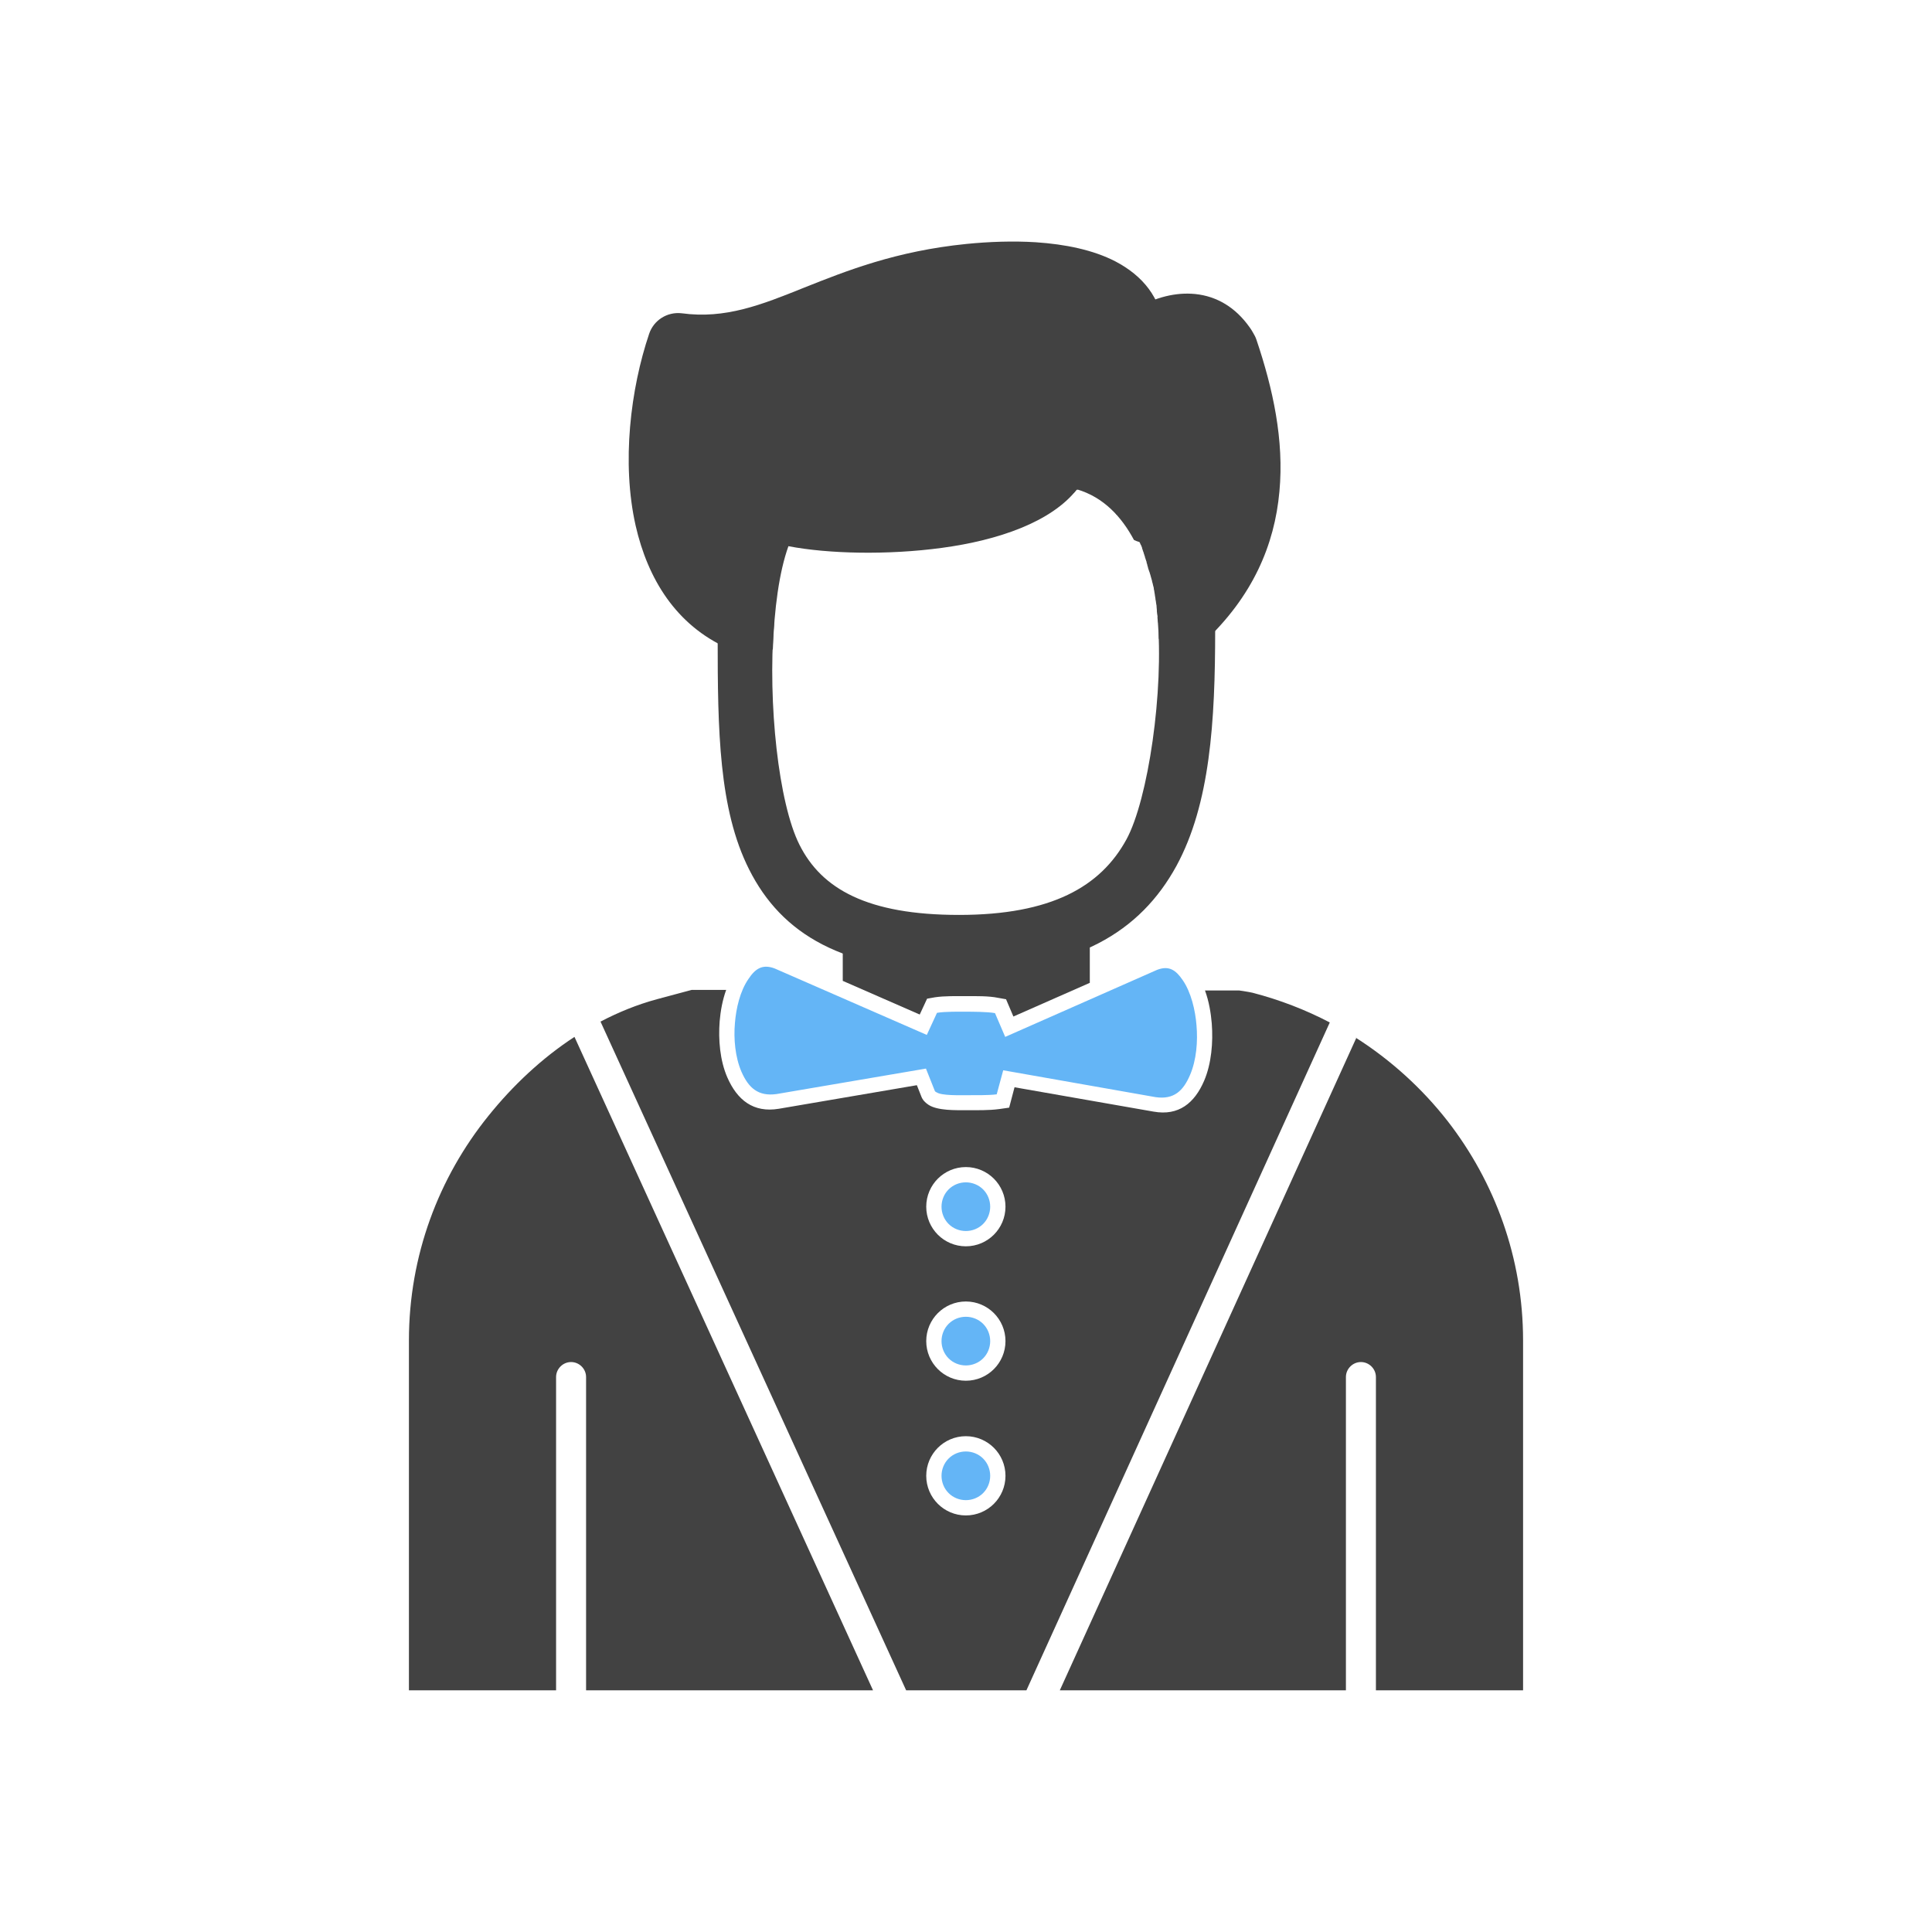 <?xml version="1.0" encoding="UTF-8"?> <!-- Creator: CorelDRAW --> <svg xmlns="http://www.w3.org/2000/svg" xmlns:xlink="http://www.w3.org/1999/xlink" xml:space="preserve" width="6.827in" height="6.827in" style="shape-rendering:geometricPrecision; text-rendering:geometricPrecision; image-rendering:optimizeQuality; fill-rule:evenodd; clip-rule:evenodd" viewBox="0 0 6.827 6.827"> <defs> <style type="text/css"> <![CDATA[ .fil3 {fill:none} .fil2 {fill:#424242} .fil1 {fill:#64B5F6} .fil0 {fill:#424242;fill-rule:nonzero} ]]> </style> </defs> <g id="Layer_x0020_1">  <path class="fil0" d="M4.114 1.219c-0.004,0.059 -0.054,0.103 -0.113,0.1 -0.059,-0.004 -0.103,-0.054 -0.1,-0.113 0,-0.008 0,-0.015 -0,-0.021 -0.003,-0.032 -0.025,-0.055 -0.058,-0.072 -0.049,-0.026 -0.12,-0.039 -0.197,-0.044 -0.069,-0.004 -0.142,-0.002 -0.211,0.005 -0.218,0.022 -0.377,0.085 -0.517,0.141 -0.15,0.06 -0.282,0.112 -0.446,0.11 -0.039,0.151 -0.053,0.331 -0.018,0.485 0.029,0.128 0.092,0.236 0.206,0.287 0.054,0.024 0.077,0.087 0.053,0.141 -0.024,0.054 -0.087,0.077 -0.141,0.053 -0.183,-0.082 -0.283,-0.245 -0.326,-0.434 -0.05,-0.222 -0.018,-0.483 0.048,-0.678l1.1811e-005 3.93701e-006c0.016,-0.047 0.063,-0.078 0.115,-0.072 0.154,0.021 0.282,-0.03 0.431,-0.09 0.153,-0.061 0.327,-0.13 0.575,-0.155 0.08,-0.008 0.165,-0.011 0.245,-0.006 0.104,0.007 0.203,0.027 0.282,0.068 0.095,0.05 0.16,0.127 0.171,0.24 0.002,0.018 0.002,0.036 0.001,0.055z"></path> <path class="fil0" d="M3.944 1.818c0,-0.016 0.004,-0.031 0.012,-0.046 0.027,-0.052 0.091,-0.072 0.143,-0.045 0.037,0.019 0.101,0.114 0.141,0.218 0.04,-0.073 0.061,-0.15 0.068,-0.227 0.013,-0.142 -0.019,-0.292 -0.067,-0.437l-0.001 -0.002c-0.012,-0.017 -0.025,-0.026 -0.04,-0.027 -0.023,-0.003 -0.052,0.006 -0.084,0.025 -0.007,0.004 -0.015,0.009 -0.024,0.015 -0.048,0.033 -0.115,0.021 -0.148,-0.027 -0.033,-0.048 -0.021,-0.115 0.027,-0.148 0.012,-0.008 0.025,-0.017 0.039,-0.025 0.073,-0.042 0.145,-0.06 0.214,-0.053 0.076,0.008 0.142,0.047 0.192,0.118 0.004,0.005 0.008,0.012 0.012,0.019 0.005,0.008 0.009,0.016 0.012,0.025 0.058,0.172 0.098,0.354 0.081,0.536 -0.017,0.188 -0.094,0.371 -0.269,0.534l-7.87402e-005 -8.66142e-005c-0.023,0.021 -0.056,0.032 -0.089,0.027 -0.028,-0.005 -0.052,-0.02 -0.068,-0.041l-0 -0.004 -0 -0.01 -0 -0.007 -0 -0.009 -0 -0.007 -0 -0.007 -0.001 -0.008 -0.001 -0.007 -0.001 -0.008 -0.001 -0.007 -0.001 -0.008 -0.001 -0.006c-0,-0.003 -0.001,-0.006 -0.001,-0.01l-0 -0.004c-0,-0.004 -0.001,-0.007 -0.001,-0.011l-0 -0.003c-0.001,-0.004 -0.001,-0.008 -0.002,-0.011l-0 -0.002c-0.001,-0.004 -0.001,-0.008 -0.002,-0.011l-0 -0.002c-0.001,-0.004 -0.001,-0.008 -0.002,-0.012l-0 -0.001c-0.001,-0.004 -0.001,-0.008 -0.002,-0.012l-0 -0.001c-0.001,-0.004 -0.002,-0.008 -0.002,-0.011l-0 -0.001c-0.001,-0.004 -0.002,-0.008 -0.003,-0.011l-0 -0.001c-0.001,-0.004 -0.002,-0.007 -0.003,-0.011l-0 -0.001c-0.001,-0.004 -0.002,-0.007 -0.003,-0.011l-9.84252e-005 -0c-0.001,-0.004 -0.002,-0.007 -0.003,-0.011l-0.002 -0.006 -0 -0 -0 -0.001 -0.002 -0.005 -3.14961e-005 -8.26772e-005 -0.002 -0.006 -6.29921e-005 -0 -0.002 -0.006 -0 -0 -0 -0.001 -0.001 -0.004 -0 -0 -0.001 -0.002 -0 -0.001 -0.001 -0.004 -0 -0 -0 -0.001 -0.002 -0.005 -0 -0.001 -0 -0.001 -0.001 -0.004 -0.001 -0.002 -0 -0.001 -0.002 -0.005 -0 -0.001 -0.002 -0.005 -0 -0.001 -0 -0.001 -0.002 -0.005 -0 -0.001 -0.002 -0.005 -0 -0.001 -0 -0.001 -0.002 -0.004 -0 -0.001 -0 -0 -0.002 -0.005 -0 -0.001 -0.002 -0.005 -0 -0.001 -0 -0.001 -0.002 -0.005 -0 -0 -0 -0 -0.002 -0.005 -0.001 -0.001 -0.002 -0.005 -0.001 -0.002 -0.002 -0.005 -6.69291e-005 -0 -0.002 -0.005 -0.001 -0.001 -0.002 -0.004 -0.001 -0.002 -0.003 -0.005 -1.9685e-005 -3.14961e-005 -0.003 -0.005 -0.001 -0.002 -0.002 -0.004 -0.001 -0.002 -0.002 -0.004 -0 -0 -0 -0 -0 -0.001 -0.003 -0.004 -0.001 -0.001 -0.003 -0.005 -0.001 -0.001 -0.002 -0.004 -0.001 -0.002 -0.003 -0.004 -0.001 -0.001 -0.003 -0.004 -0.001 -0.002 -0.003 -0.004 -0.001 -0.001 -0.003 -0.004 -0 -0.001 -0 -0.001 -0.003 -0.004 -0.001 -0.001c-0.001,-0.001 -0.002,-0.003 -0.003,-0.004l-0.001 -0.001 -0.003 -0.003 -0.001 -0.002 -0.003 -0.003 -0.001 -0.002c-0.001,-0.001 -0.002,-0.003 -0.003,-0.004l-0.001 -0.001c-0.001,-0.001 -0.002,-0.002 -0.003,-0.004l-0 -0.001 -0 -0z"></path> <path class="fil0" d="M3.638 1.596c0.014,-0.057 0.073,-0.092 0.13,-0.077 0.057,0.014 0.092,0.073 0.077,0.13 -0.003,0.01 -0.006,0.021 -0.011,0.033 -0.007,0.017 -0.016,0.033 -0.027,0.049l-0.002 -0.001c-0.09,0.114 -0.276,0.179 -0.477,0.206 -0.192,0.026 -0.402,0.021 -0.542,-0.006 -0.033,0.092 -0.05,0.222 -0.055,0.363 -0.016,0.022 -0.04,0.038 -0.069,0.042 -0.058,0.01 -0.113,-0.03 -0.122,-0.087 -0.028,-0.165 0.052,-0.367 0.082,-0.445 0.001,-0.002 0.002,-0.003 0.004,-0.003 0.001,-0.009 0.004,-0.018 0.007,-0.027 0.022,-0.054 0.084,-0.08 0.139,-0.058 0.009,0.004 0.021,0.007 0.034,0.011 0.111,0.029 0.311,0.036 0.496,0.011 0.164,-0.022 0.308,-0.065 0.336,-0.134 0,-0 0.001,-0.002 0.001,-0.005z"></path> <path class="fil0" d="M2.534 2.255c0,-0.059 0.048,-0.107 0.107,-0.107 0.041,0 0.076,0.023 0.094,0.056 -0.022,0.282 0.016,0.634 0.09,0.781 0.078,0.156 0.24,0.248 0.564,0.248 0.326,0 0.5,-0.1 0.591,-0.266 0.077,-0.14 0.134,-0.528 0.11,-0.786 0.017,-0.037 0.054,-0.063 0.097,-0.063 0.059,0 0.107,0.048 0.107,0.107 0,0.326 -0.018,0.616 -0.137,0.835 -0.127,0.232 -0.354,0.373 -0.766,0.373 -0.414,0 -0.63,-0.134 -0.744,-0.361 -0.107,-0.212 -0.111,-0.492 -0.111,-0.816z"></path> <path class="fil1" d="M3.522 3.867l0.023 -0.085 0.539 0.095c0.064,0.009 0.097,-0.022 0.121,-0.078 0.023,-0.053 0.028,-0.12 0.023,-0.176 -0.004,-0.052 -0.019,-0.117 -0.049,-0.16 -0.024,-0.035 -0.048,-0.052 -0.09,-0.036l-0.537 0.237 -0.036 -0.084c-0.027,-0.005 -0.082,-0.005 -0.103,-0.005 -0.021,0 -0.074,-0.001 -0.102,0.004l-0.036 0.078 -0.538 -0.235c-0.043,-0.016 -0.068,0.001 -0.092,0.037 -0.03,0.043 -0.044,0.105 -0.048,0.156 -0.005,0.056 0.001,0.121 0.023,0.172 0.025,0.057 0.059,0.088 0.124,0.079l0.528 -0.09 0.031 0.078c0.001,0.003 0.004,0.005 0.007,0.006 0.017,0.012 0.083,0.01 0.104,0.01 0.022,0 0.078,0.001 0.108,-0.003z"></path> <path class="fil0" d="M4.791 3.667c0.124,0.079 0.234,0.179 0.324,0.294 0.167,0.215 0.267,0.484 0.267,0.776l0 1.129 0 0.107 -0.107 0 -0.413 0 0 -1.107c0,-0.029 -0.024,-0.053 -0.053,-0.053 -0.029,0 -0.053,0.024 -0.053,0.053l0 1.107 -1.011 0 1.048 -2.306z"></path> <path class="fil0" d="M3.085 5.973l-1.014 0 0 -1.107c0,-0.029 -0.024,-0.053 -0.053,-0.053 -0.029,0 -0.053,0.024 -0.053,0.053l0 1.107 -0.413 0 -0.107 0 0 -0.107 0 -1.129c0,-0.3 0.105,-0.576 0.281,-0.794 0.086,-0.107 0.189,-0.204 0.304,-0.279l1.055 2.309z"></path> <path class="fil0" d="M3.774 1.52c-0.058,-0.009 -0.112,0.031 -0.121,0.089 -0.009,0.058 0.031,0.112 0.089,0.121 0,2.75591e-005 0.022,0.003 0.052,0.012 0.004,-0.004 0.007,-0.008 0.011,-0.013 0.095,0.028 0.158,0.097 0.202,0.179 0.026,0.013 0.057,0.015 0.086,0.003 0.055,-0.022 0.081,-0.083 0.06,-0.138 -0.083,-0.209 -0.377,-0.253 -0.378,-0.254z"></path> <path class="fil2" d="M2.646 1.83c-0.024,0.063 -0.046,0.127 -0.061,0.193l-0.014 0.064 -0.043 -0.049c-0.055,-0.062 -0.087,-0.141 -0.105,-0.221 -0.036,-0.159 -0.022,-0.343 0.019,-0.501l0.007 -0.025 0.026 0c0.158,0.002 0.289,-0.05 0.433,-0.108 0.077,-0.031 0.153,-0.06 0.232,-0.084 0.096,-0.029 0.194,-0.049 0.294,-0.059 0.071,-0.007 0.145,-0.01 0.216,-0.005 0.068,0.004 0.149,0.016 0.21,0.048 0.039,0.021 0.071,0.053 0.075,0.098 0.001,0.009 0.001,0.017 0,0.026 -0.003,0.04 0.028,0.075 0.068,0.078 0.011,0.001 0.022,-0.001 0.033,-0.005l0.004 -0.001 0.004 -0.001c0.011,-0.002 0.021,-0.006 0.03,-0.012 0.009,-0.006 0.017,-0.012 0.026,-0.017 0.031,-0.018 0.069,-0.033 0.105,-0.029 0.027,0.003 0.049,0.02 0.064,0.042l0.004 0.006 0.001 0.004c0.047,0.143 0.083,0.299 0.069,0.451 -0.008,0.084 -0.031,0.165 -0.071,0.239l-0.034 0.063 -0.026 -0.067c-0.02,-0.052 -0.048,-0.106 -0.08,-0.151l-0.004 -0.005 -0.002 -0.006c-0.001,-0.003 -0.002,-0.006 -0.003,-0.009 -0.035,-0.088 -0.114,-0.147 -0.198,-0.184 -0.034,-0.015 -0.069,-0.028 -0.105,-0.037 -0.017,-0.005 -0.034,-0.008 -0.051,-0.012 -0.002,-0.001 -0.005,-0.001 -0.007,-0.002 -0.039,-0.01 -0.079,0.014 -0.089,0.053 -0.001,0.004 -0,0.004 -0.003,0.009 -0.043,0.105 -0.265,0.141 -0.363,0.154 -0.023,0.003 -0.045,0.006 -0.068,0.008 -0.081,0.008 -0.163,0.01 -0.245,0.006 -0.064,-0.003 -0.134,-0.009 -0.197,-0.025 -0.013,-0.003 -0.026,-0.007 -0.038,-0.012 -0.037,-0.015 -0.08,0.003 -0.095,0.04 -0.002,0.006 -0.004,0.012 -0.005,0.019l-0.003 0.027 -0.009 0.001z"></path> <path class="fil2" d="M2.977 3.277l0.874 0 0 0.196 -0.27 0.119 -0.026 -0.061 -0.028 -0.005c-0.034,-0.007 -0.078,-0.006 -0.113,-0.006 -0.035,0 -0.076,-0.001 -0.11,0.004l-0.028 0.005 -0.026 0.056 -0.272 -0.119 0 -0.19z"></path> <path class="fil2" d="M3.238 3.835l-0.486 0.083c-0.09,0.015 -0.147,-0.031 -0.182,-0.111 -0.026,-0.06 -0.032,-0.133 -0.027,-0.198 0.003,-0.036 0.01,-0.075 0.023,-0.111l-0.122 -0 -0.123 0.033c-0.07,0.019 -0.136,0.046 -0.199,0.079l1.08 2.363 0.425 0 1.072 -2.36c-0.086,-0.045 -0.177,-0.08 -0.273,-0.105 -0.005,-0.001 -0.019,-0.004 -0.033,-0.006l-0.014 -0.002 -0.121 -0c0.014,0.038 0.021,0.08 0.024,0.117 0.005,0.066 -0.001,0.141 -0.027,0.202 -0.034,0.079 -0.09,0.125 -0.179,0.109l-0.491 -0.086 -0.019 0.072 -0.035 0.005c-0.037,0.005 -0.078,0.004 -0.116,0.004 -0.038,0 -0.102,0.002 -0.134,-0.019 -0.012,-0.008 -0.021,-0.017 -0.026,-0.031l-0.015 -0.038zm0.175 0.289c0.039,0 0.074,0.016 0.099,0.041 0.025,0.025 0.041,0.06 0.041,0.099 0,0.039 -0.016,0.074 -0.041,0.099 -0.025,0.025 -0.06,0.041 -0.099,0.041 -0.039,0 -0.074,-0.016 -0.099,-0.041 -0.025,-0.025 -0.041,-0.06 -0.041,-0.099 0,-0.039 0.016,-0.074 0.041,-0.099 0.025,-0.025 0.06,-0.041 0.099,-0.041zm0 0.951c0.039,0 0.074,0.016 0.099,0.041 0.025,0.025 0.041,0.06 0.041,0.099 0,0.039 -0.016,0.074 -0.041,0.099 -0.025,0.025 -0.06,0.041 -0.099,0.041 -0.039,0 -0.074,-0.016 -0.099,-0.041 -0.025,-0.025 -0.041,-0.06 -0.041,-0.099 0,-0.039 0.016,-0.074 0.041,-0.099 0.025,-0.025 0.06,-0.041 0.099,-0.041zm0 -0.476c0.039,0 0.074,0.016 0.099,0.041 0.025,0.025 0.041,0.06 0.041,0.099 0,0.039 -0.016,0.074 -0.041,0.099 -0.025,0.025 -0.06,0.041 -0.099,0.041 -0.039,0 -0.074,-0.016 -0.099,-0.041 -0.025,-0.025 -0.041,-0.06 -0.041,-0.099 0,-0.039 0.016,-0.074 0.041,-0.099 0.025,-0.025 0.06,-0.041 0.099,-0.041z"></path> <g id="_578565136"> <g> <path id="_578566408" class="fil1" d="M3.413 5.129c-0.023,0 -0.045,0.009 -0.061,0.025 -0.016,0.016 -0.025,0.038 -0.025,0.061 0,0.023 0.009,0.045 0.025,0.061 0.016,0.016 0.038,0.025 0.061,0.025 0.023,0 0.045,-0.009 0.061,-0.025 0.016,-0.016 0.025,-0.038 0.025,-0.061 0,-0.023 -0.009,-0.045 -0.025,-0.061 -0.016,-0.016 -0.038,-0.025 -0.061,-0.025z"></path> </g> <g> <path id="_578566000" class="fil1" d="M3.413 4.653c-0.023,0 -0.045,0.009 -0.061,0.025 -0.016,0.016 -0.025,0.038 -0.025,0.061 0,0.023 0.009,0.045 0.025,0.061 0.016,0.016 0.038,0.025 0.061,0.025 0.023,0 0.045,-0.009 0.061,-0.025 0.016,-0.016 0.025,-0.038 0.025,-0.061 0,-0.023 -0.009,-0.045 -0.025,-0.061 -0.016,-0.016 -0.038,-0.025 -0.061,-0.025z"></path> </g> <g> <path id="_578565448" class="fil1" d="M3.352 4.203c-0.016,0.016 -0.025,0.038 -0.025,0.061 0,0.023 0.009,0.045 0.025,0.061 0.016,0.016 0.038,0.025 0.061,0.025 0.023,0 0.045,-0.009 0.061,-0.025 0.016,-0.016 0.025,-0.038 0.025,-0.061 0,-0.023 -0.009,-0.045 -0.025,-0.061 -0.016,-0.016 -0.038,-0.025 -0.061,-0.025 -0.023,0 -0.045,0.009 -0.061,0.025z"></path> </g> </g> </g> <rect class="fil3" width="6.827" height="6.827"></rect> </svg> 